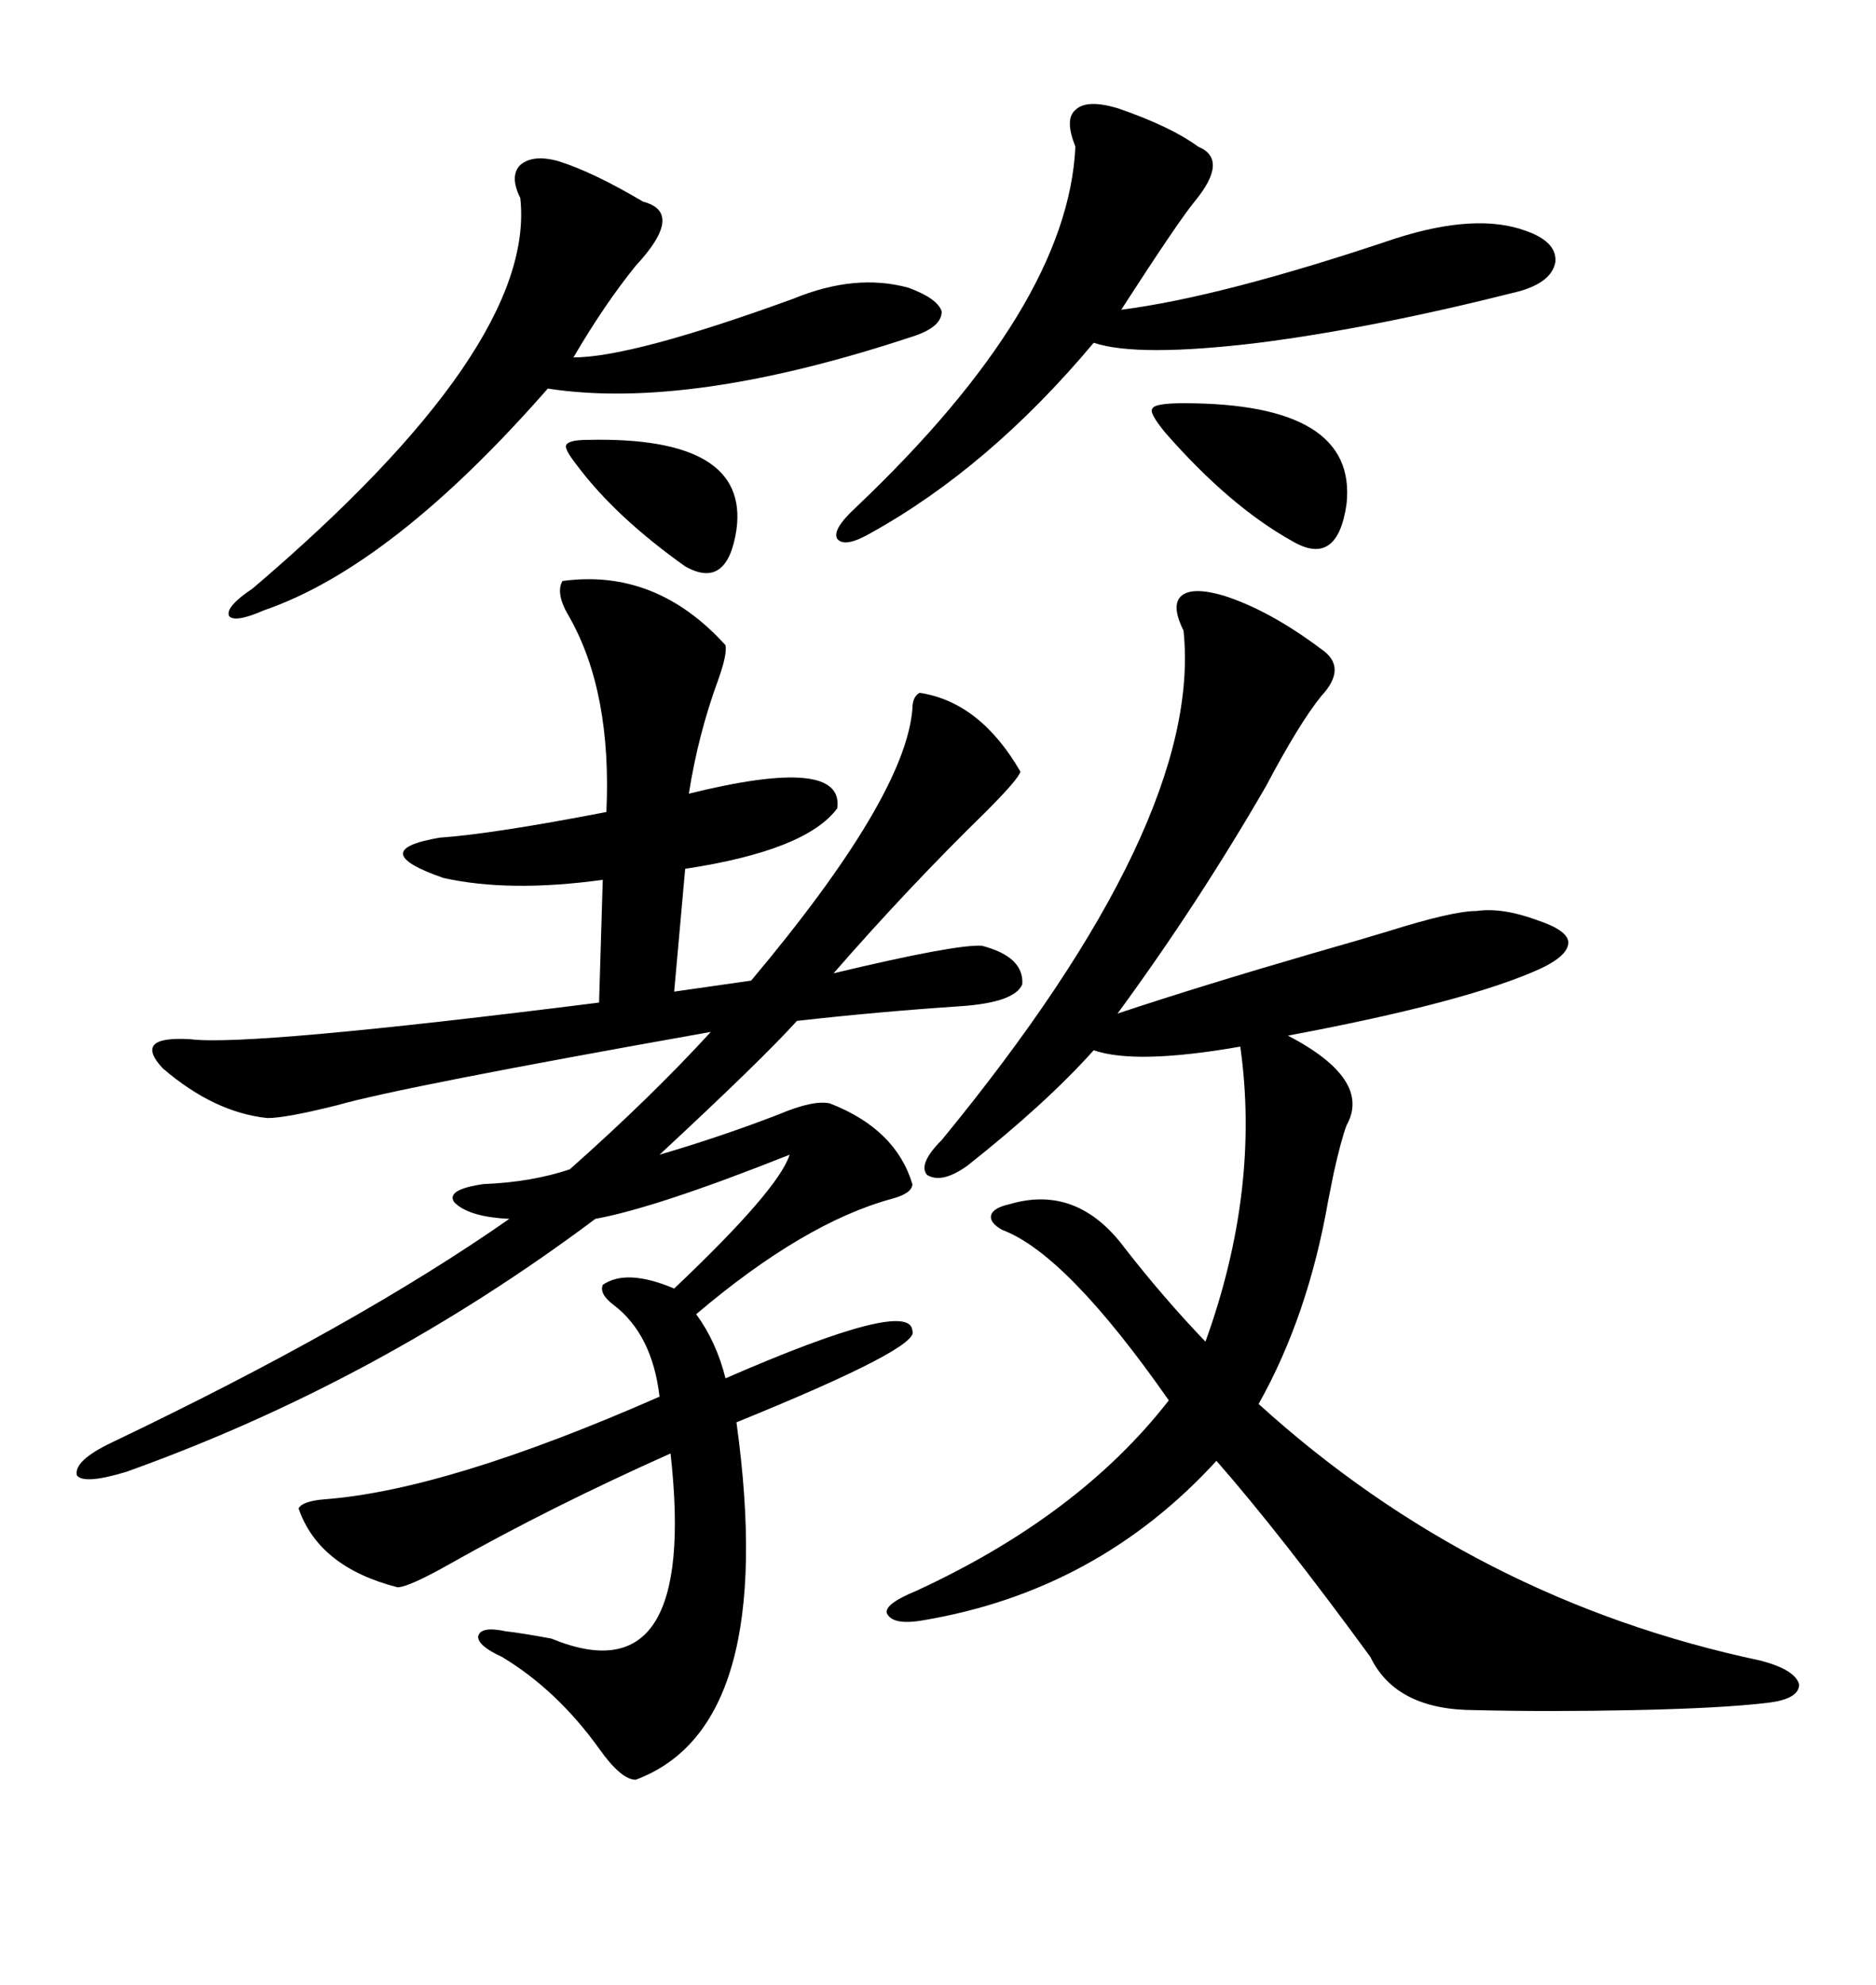 <svg xmlns="http://www.w3.org/2000/svg" xmlns:xlink="http://www.w3.org/1999/xlink" width="300" height="317.285"><path d="M89.94 92.87L89.94 92.87Q104.88 90.82 116.02 103.13L116.02 103.13Q116.31 104.59 114.84 108.69L114.84 108.69Q111.62 117.48 110.16 126.86L110.16 126.86Q135.06 120.70 133.89 129.20L133.89 129.20Q128.91 135.94 109.57 138.87L109.57 138.87L107.81 158.50L120.12 156.74Q144.73 127.44 145.90 113.38L145.90 113.38Q145.90 111.33 147.07 110.74L147.07 110.74Q156.74 112.21 163.18 123.34L163.18 123.34Q162.89 124.51 157.62 129.79L157.62 129.79Q145.31 141.80 133.30 155.57L133.30 155.57Q152.93 150.88 157.03 151.17L157.03 151.17Q163.77 152.93 163.48 157.32L163.48 157.32Q162.30 160.25 153.52 160.84L153.52 160.84Q140.33 161.72 127.44 163.18L127.44 163.18Q121.88 169.34 105.47 184.57L105.47 184.57Q115.43 181.64 124.51 178.13L124.51 178.13Q130.08 175.78 132.71 176.37L132.71 176.37Q143.26 180.47 145.90 189.26L145.90 189.26Q145.90 190.72 142.68 191.60L142.68 191.60Q128.61 195.41 111.33 210.06L111.33 210.06Q114.55 214.45 116.02 220.31L116.02 220.31Q145.61 207.42 145.90 212.70L145.90 212.70Q147.36 215.33 117.77 227.34L117.77 227.34Q124.51 275.98 101.66 284.47L101.66 284.47Q99.32 284.47 95.80 279.49L95.80 279.49Q89.06 270.12 80.27 264.84L80.27 264.84Q76.46 263.09 76.46 261.62L76.46 261.62Q76.76 259.86 80.86 260.74L80.86 260.74Q83.50 261.04 88.18 261.91L88.18 261.91Q111.62 271.58 107.23 232.32L107.23 232.32Q88.18 240.82 72.07 249.90L72.07 249.90Q65.33 253.71 63.57 253.71L63.57 253.71Q50.98 250.49 47.75 241.11L47.75 241.11Q48.34 239.94 51.86 239.65L51.86 239.65Q71.48 238.18 105.47 223.24L105.47 223.24Q104.30 213.28 98.14 208.59L98.14 208.59Q95.80 206.84 96.39 205.37L96.39 205.37Q100.20 202.73 107.81 205.96L107.81 205.96Q124.51 190.14 126.27 184.57L126.27 184.57Q104.88 193.07 95.21 194.82L95.21 194.82Q60.35 220.90 20.21 235.25L20.21 235.25Q13.48 237.30 12.30 235.84L12.30 235.84Q11.72 233.50 17.87 230.57L17.87 230.57Q57.13 211.82 81.45 194.82L81.45 194.82Q75 194.53 72.66 192.19L72.66 192.19Q71.19 190.14 77.34 189.26L77.34 189.26Q84.96 188.96 91.11 186.91L91.11 186.91Q104.00 175.49 113.67 164.94L113.67 164.94Q64.16 173.73 53.91 176.66L53.91 176.66Q45.70 178.71 42.77 178.71L42.77 178.71Q34.28 177.83 26.07 170.80L26.07 170.80Q21.09 165.53 30.47 166.11L30.47 166.11Q39.84 167.29 95.80 160.25L95.80 160.25L96.39 140.63Q81.45 142.68 70.90 140.33L70.90 140.33Q58.30 135.94 70.31 133.89L70.31 133.89Q78.81 133.30 96.97 129.79L96.97 129.79Q97.85 110.74 91.11 98.73L91.11 98.73Q88.77 94.92 89.94 92.87ZM195.70 95.21L195.70 95.21Q203.03 97.56 211.23 103.71L211.23 103.71Q215.63 106.64 211.23 111.33L211.23 111.33Q207.71 115.72 202.44 125.68L202.44 125.68Q191.60 144.43 178.71 162.01L178.71 162.01Q191.89 157.62 210.06 152.34L210.06 152.34Q218.26 150 222.07 148.83L222.07 148.83Q232.32 145.61 236.13 145.61L236.13 145.61Q240.23 145.02 245.80 147.07L245.80 147.07Q251.07 148.83 250.78 150.88L250.78 150.88Q250.49 153.22 244.63 155.57L244.63 155.57Q232.62 160.55 205.96 165.53L205.96 165.53Q219.43 172.56 215.33 179.88L215.33 179.88Q214.45 182.23 213.28 187.50L213.28 187.50Q212.70 190.43 212.40 191.89L212.40 191.89Q209.18 210.35 201.27 224.41L201.27 224.41Q235.84 255.76 281.54 265.43L281.54 265.43Q287.11 266.89 287.70 269.24L287.70 269.24Q287.70 271.58 282.71 272.17L282.71 272.17Q275.39 273.05 261.33 273.34L261.33 273.34Q247.56 273.63 235.84 273.34L235.84 273.34Q223.24 273.34 219.14 264.84L219.14 264.84Q204.79 245.21 194.53 233.50L194.53 233.50Q175.49 254.30 147.66 258.98L147.66 258.98Q142.68 259.86 141.80 257.81L141.80 257.81Q141.50 256.35 146.48 254.30L146.48 254.30Q172.56 242.29 186.91 223.83L186.91 223.83Q170.51 200.39 160.25 196.58L160.25 196.58Q158.20 195.41 158.50 194.24L158.50 194.24Q158.79 193.07 161.43 192.48L161.43 192.48Q172.27 189.26 179.88 199.51L179.88 199.51Q186.04 207.42 192.77 214.45L192.77 214.45Q201.56 190.14 198.34 167.29L198.34 167.29Q181.64 170.21 174.90 167.87L174.90 167.87Q167.29 176.37 154.69 186.33L154.69 186.33Q150.59 189.26 148.24 187.79L148.24 187.79Q146.78 186.04 150.59 182.23L150.59 182.23Q192.48 131.25 189.26 100.78L189.26 100.78Q187.21 96.68 188.96 95.21L188.96 95.21Q190.72 93.75 195.70 95.21ZM178.71 17.29L178.71 17.29Q187.21 20.21 191.60 23.44L191.60 23.44Q196.58 25.49 191.02 32.23L191.02 32.23Q188.38 35.45 179.30 49.51L179.30 49.51Q195.41 47.46 223.24 38.09L223.24 38.09Q236.13 33.98 244.04 36.91L244.04 36.91Q249.02 38.67 248.73 41.89L248.73 41.89Q248.14 45.12 242.87 46.58L242.87 46.58Q219.73 52.44 201.27 54.79L201.27 54.79Q181.93 57.13 174.90 54.79L174.90 54.79Q158.20 74.71 139.16 85.25L139.16 85.25Q135.06 87.60 133.89 86.13L133.89 86.13Q133.01 84.67 136.82 81.15L136.82 81.15Q170.80 48.93 171.97 23.44L171.97 23.44Q170.21 19.04 171.97 17.58L171.97 17.58Q173.73 15.82 178.71 17.29ZM89.36 25.78L89.36 25.78Q94.92 27.54 102.83 32.23L102.83 32.23Q109.57 33.98 101.66 42.48L101.66 42.48Q96.68 48.63 91.70 57.13L91.70 57.13Q101.07 57.13 126.86 47.75L126.86 47.75Q136.82 43.65 145.31 46.00L145.31 46.00Q150 47.75 150.59 49.80L150.59 49.80Q150.59 52.15 146.48 53.61L146.48 53.61Q110.45 65.63 87.60 62.11L87.60 62.11Q62.70 90.53 42.19 97.56L42.19 97.56Q37.50 99.61 36.62 98.44L36.62 98.44Q36.04 96.97 40.43 94.04L40.43 94.04Q85.84 55.37 83.20 31.64L83.20 31.64Q81.45 28.13 83.20 26.37L83.20 26.37Q85.25 24.61 89.36 25.78ZM189.26 64.45L189.26 64.45Q217.09 64.45 215.33 80.57L215.33 80.57Q213.87 90.82 206.54 86.43L206.54 86.43Q196.58 80.86 186.33 69.14L186.33 69.14Q183.69 65.92 184.28 65.33L184.28 65.33Q184.57 64.45 189.26 64.45ZM94.04 70.31L94.04 70.31Q119.82 69.73 117.77 84.67L117.77 84.67Q116.31 94.34 109.57 90.53L109.57 90.53Q98.44 82.62 92.29 74.41L92.29 74.41Q90.23 71.78 90.53 71.19L90.53 71.19Q90.82 70.31 94.04 70.31Z"/></svg>